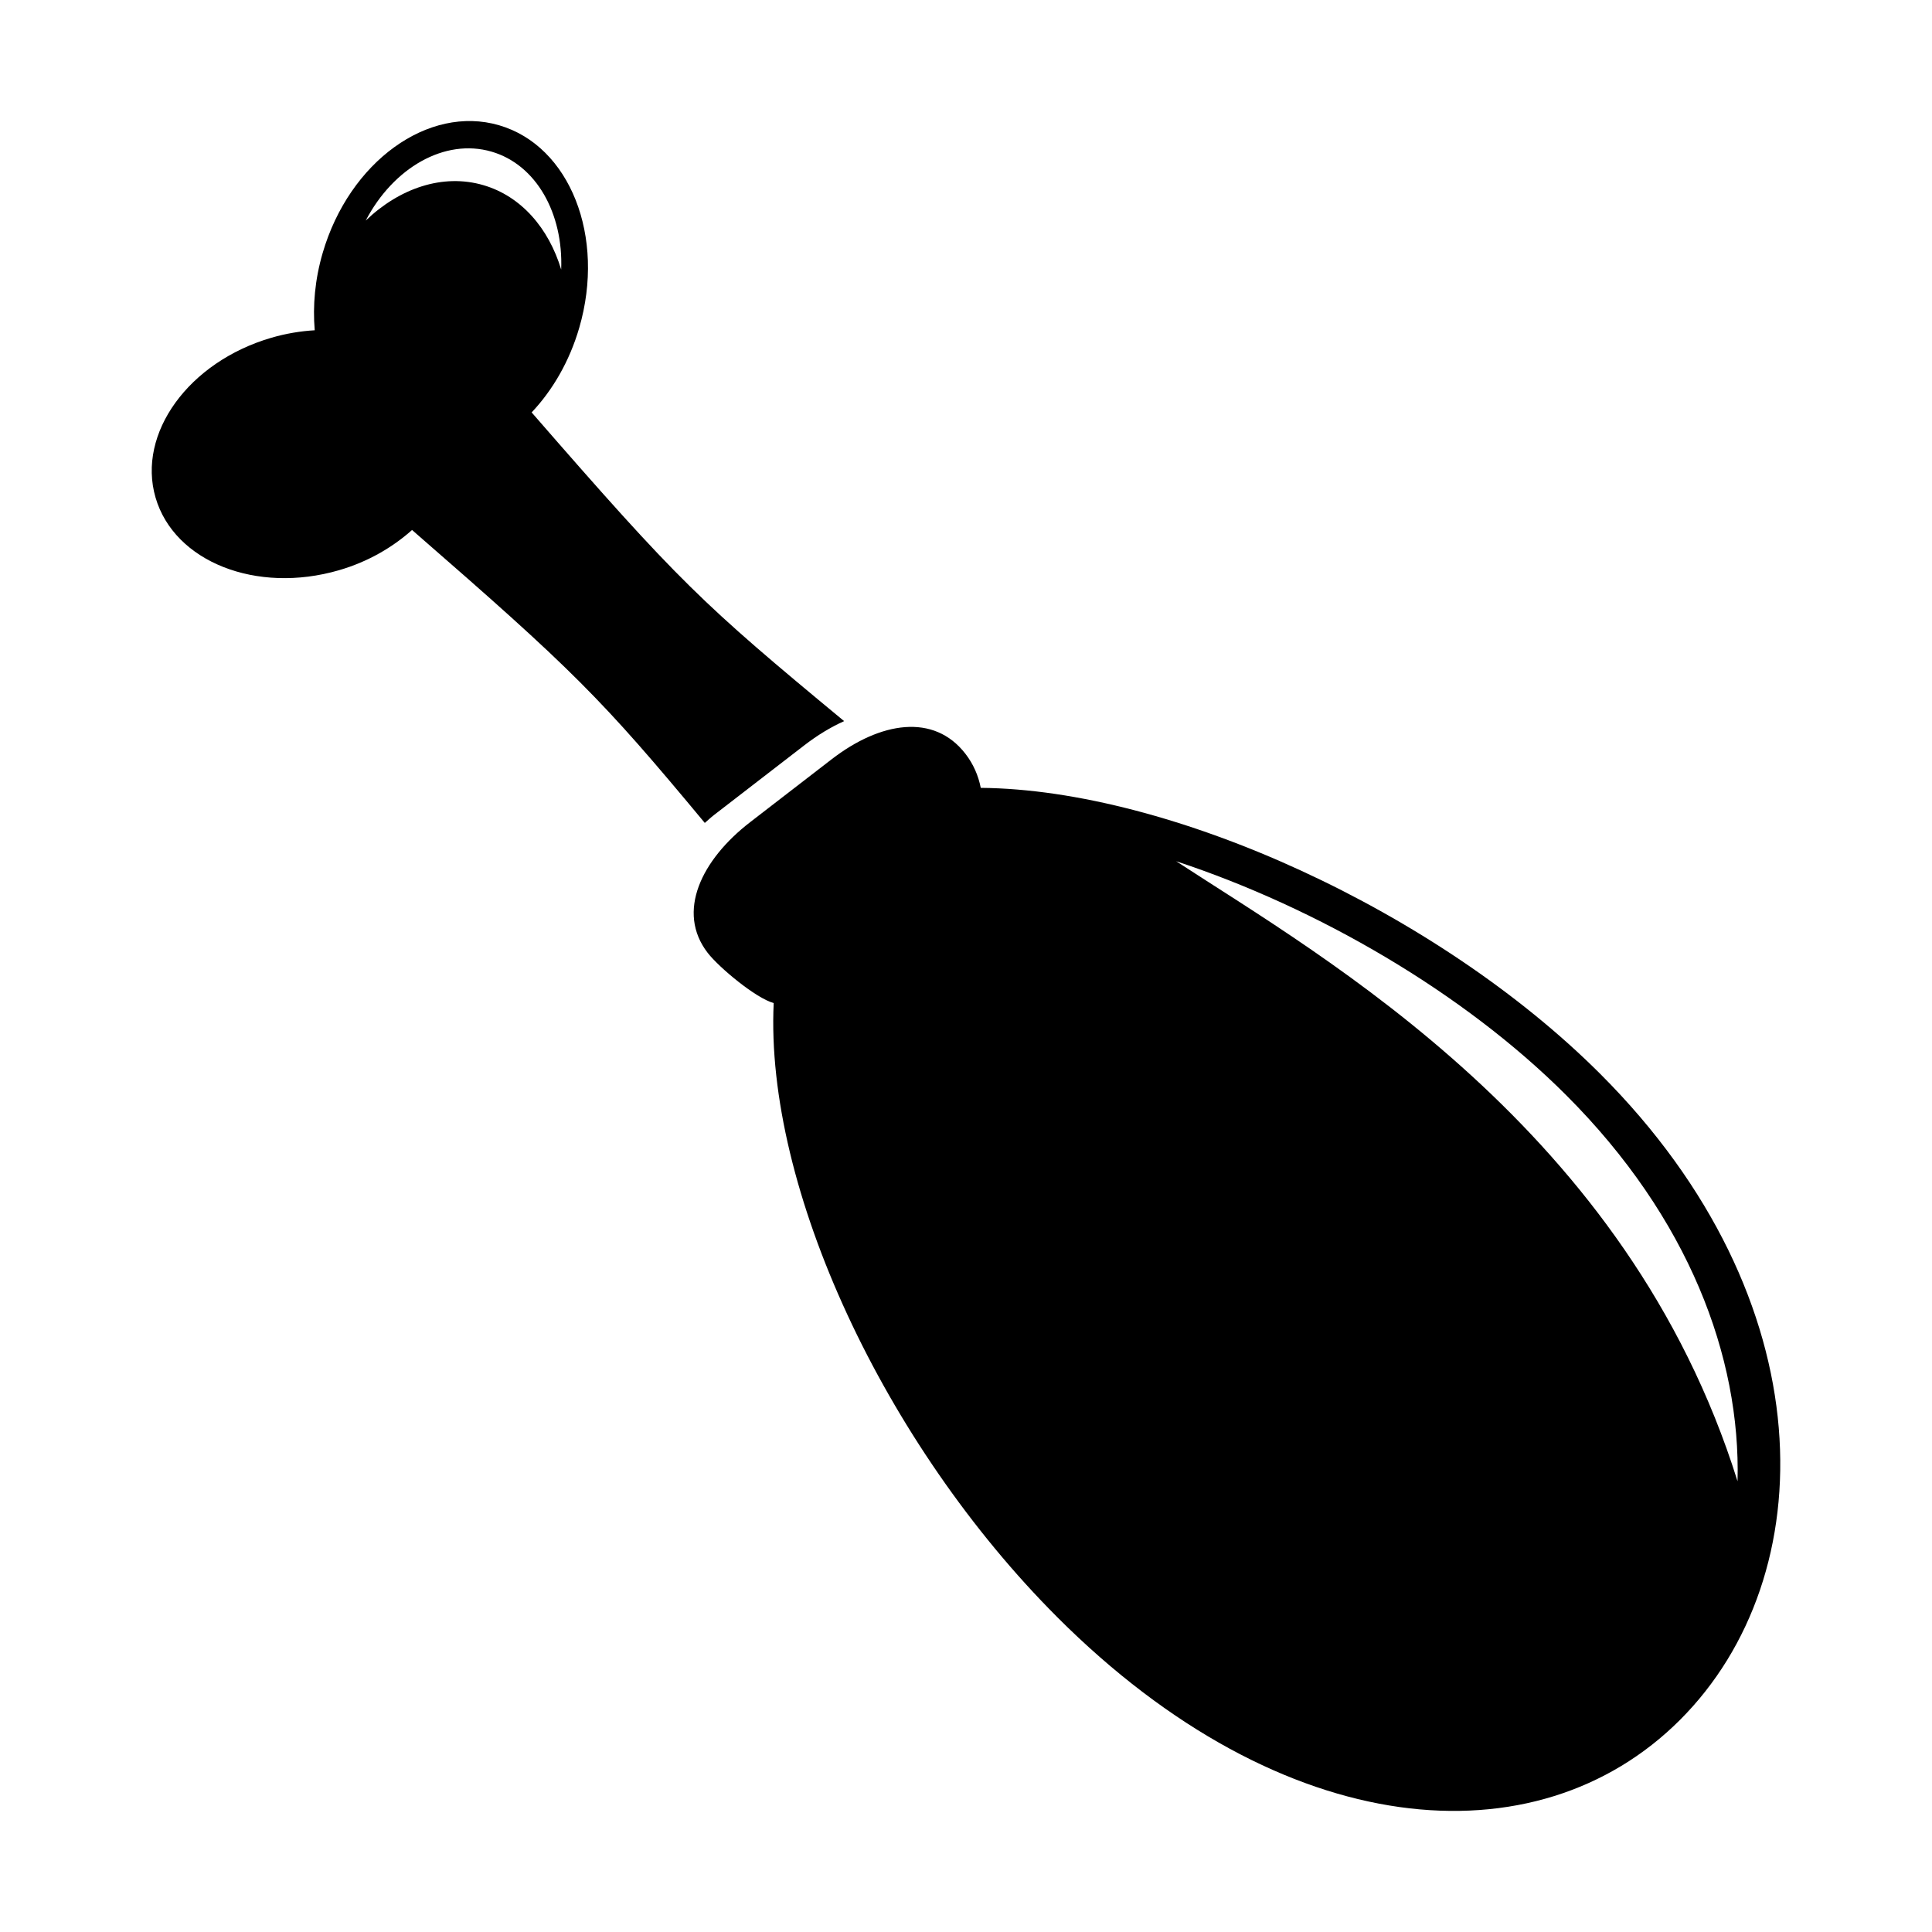 <?xml version="1.0" encoding="UTF-8"?>
<!-- Uploaded to: SVG Repo, www.svgrepo.com, Generator: SVG Repo Mixer Tools -->
<svg fill="#000000" width="800px" height="800px" version="1.1" viewBox="144 144 512 512" xmlns="http://www.w3.org/2000/svg">
 <g>
  <path d="m424.19 572.57c59.832 59.832 126.97 65.27 165.04 27.211 38.059-38.059 38.727-111.33-21.109-171.15-43.121-43.125-113.83-75.414-164.21-75.84-0.633-3.246-1.965-6.312-4.047-9.008-8.367-10.848-22.555-8.527-35.453 1.418l-21.629 16.691c-12.898 9.953-19.621 23.762-11.246 34.613 3.016 3.906 12.801 12.051 17.5 13.312-2.328 48.945 29.262 116.85 75.156 162.75zm180.27-36.035c-29.16-93.27-109.02-138.35-148.77-164.3 37.426 12.344 76.172 34.797 103.38 62.012 32.508 32.492 46.25 69.414 45.395 102.29z"/>
  <path d="m233.85 295.11c7.609-2.211 14.141-6.012 19.348-10.66 42.891 37.309 50.039 44.477 77.582 77.633 0.816-0.699 1.594-1.445 2.469-2.121l23.879-18.43c3.477-2.68 7.035-4.848 10.574-6.426-37.812-31.293-43.625-36.777-82.809-81.812 5.543-5.871 10.016-13.52 12.605-22.398 7.047-24.176-2.453-48.227-21.227-53.699-18.773-5.481-39.719 9.68-46.766 33.867-2.039 6.981-2.652 13.945-2.098 20.461-3.762 0.223-7.617 0.855-11.477 1.98-21.914 6.383-35.66 25.336-30.711 42.344 4.949 17.02 26.719 25.641 48.629 19.262zm7.07-92.656c7.289-13.965 20.906-21.898 33.352-18.266 11.891 3.465 19.023 16.418 18.449 31.246-3.309-10.949-10.578-19.438-20.633-22.371-10.746-3.137-22.211 0.805-31.168 9.391z"/>
 </g>
</svg>